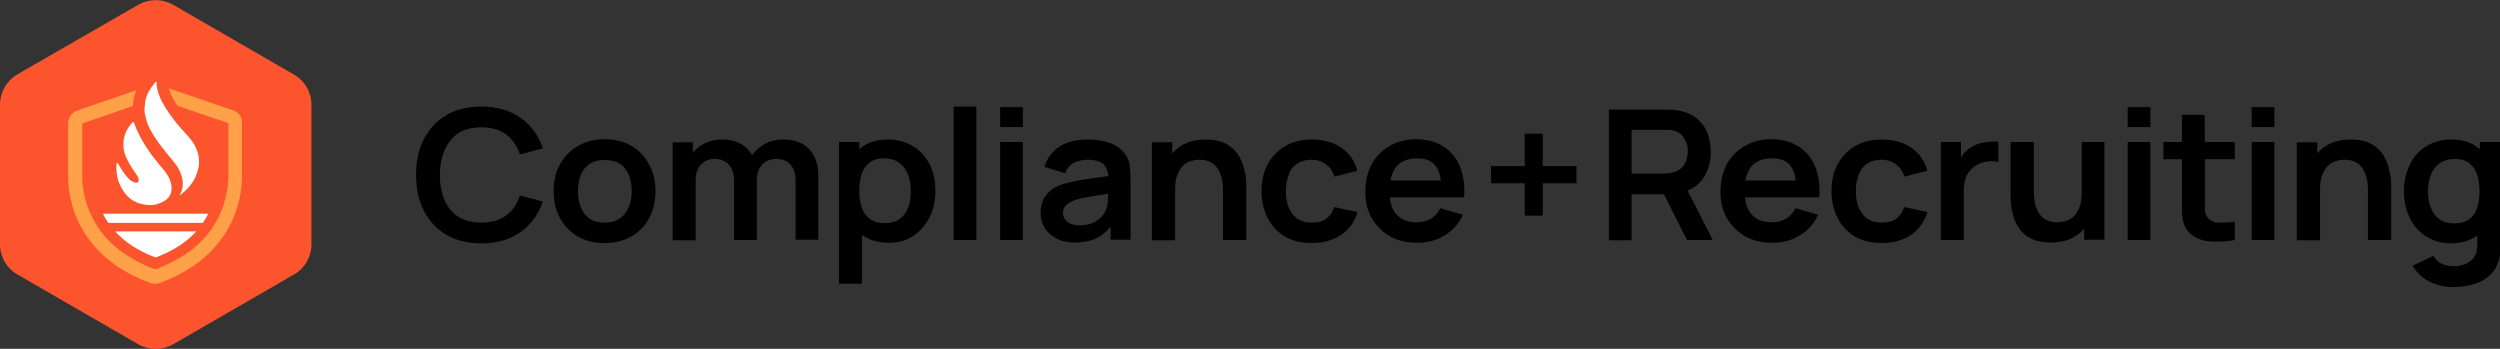 <?xml version="1.0" encoding="utf-8"?>
<!-- Generator: Adobe Illustrator 28.3.0, SVG Export Plug-In . SVG Version: 6.00 Build 0)  -->
<svg version="1.1" id="Layer_2_00000024002395070603759400000001209471234829558162_"
	 xmlns="http://www.w3.org/2000/svg" xmlns:xlink="http://www.w3.org/1999/xlink" x="0px" y="0px" viewBox="0 0 903.1 126"
	 style="enable-background:new 0 0 903.1 126;" xml:space="preserve">
<rect x="0" y="0" width="903.1" height="126" fill="#333333" stroke="none"/>
<style type="text/css">
	.st0{fill:#FC542D;}
	.st1{fill:#FFA149;}
	.st2{fill:#FFFFFF;}
</style>
<g id="Layer_1-2">
	<path class="st0" d="M112.5,88.3V37.8c0-4.5-2.4-8.6-6.2-10.8L62.5,1.7c-3.9-2.2-8.6-2.2-12.5,0L6.2,26.9C2.4,29.2,0,33.3,0,37.8
		v50.5c0,4.5,2.4,8.6,6.2,10.8L50,124.4c3.9,2.2,8.6,2.2,12.5,0l43.8-25.3C110.1,96.9,112.5,92.8,112.5,88.3z"/>
	<path class="st1" d="M84.3,39.9l-23.3-8V32c0.1,0.2,0.1,0.3,0.2,0.4l0,0.1l0,0.1c0.1,0.2,0.1,0.4,0.2,0.6c0.2,0.6,0.5,1,0.6,1.4
		l0.1,0.2l0,0c0.2,0.4,0.4,0.8,0.6,1.1c0.1,0.1,0.1,0.2,0.2,0.3c0.1,0.2,0.2,0.3,0.3,0.5l0,0v0c0.3,0.5,0.6,1,0.9,1.5l18.4,6.3v19.6
		c-0.1,3.7-0.9,8.3-2.9,12.9c-0.5,1.1-1,2.2-1.7,3.3c-0.3,0.6-0.7,1.1-1,1.7c-0.1,0.2-0.2,0.3-0.3,0.5c-0.2,0.3-0.4,0.6-0.7,0.9
		c-2.1,2.9-5,5.8-8.7,8.3c-0.2,0.2-0.5,0.3-0.8,0.5c0,0,0,0,0,0c-2.9,1.9-6.3,3.6-10.3,5.1c-4-1.4-7.4-3.2-10.3-5.1
		c-0.1-0.1-0.1-0.1-0.2-0.1c-4-2.6-7.1-5.7-9.3-8.7h0c-0.3-0.5-0.7-1-1-1.4c-0.4-0.6-0.7-1.1-1-1.7c-0.6-1.1-1.2-2.2-1.7-3.3
		c-2.1-4.7-2.8-9.2-2.9-12.9V44.6l18.3-6.3c0-0.3,0-0.5,0.1-0.8v-0.1c0-0.3,0.1-0.7,0.1-1v-0.1l0-0.1l0-0.1c0-0.3,0.1-0.8,0.3-1.2
		c0-0.3,0.1-0.5,0.2-0.7l0-0.1v0l0,0c0.2-0.5,0.3-1,0.5-1.5l-21.2,7.3c-2,0.7-3.4,2.6-3.4,4.7v19.8c0.1,3.3,0.6,7.9,2.5,12.8
		c0.4,1.1,0.9,2.2,1.4,3.3c0.5,1,1.1,2.1,1.7,3.1c0.2,0.3,0.3,0.5,0.5,0.8c5.1,8,13.1,14,23.6,17.8c0.5,0.2,1.1,0.3,1.7,0.3
		s1.2-0.1,1.7-0.3c10.5-3.8,18.5-9.8,23.6-17.8c0.2-0.3,0.3-0.5,0.5-0.8c0.6-1,1.2-2.1,1.7-3.1c0.5-1.1,1-2.2,1.4-3.3
		c1.9-4.9,2.4-9.4,2.5-12.8V44.6C87.7,42.5,86.3,40.6,84.3,39.9L84.3,39.9z"/>
	<path class="st2" d="M56.2,93c6.6-2.4,11.3-5.7,14.7-9.4H41.6C44.9,87.3,49.7,90.6,56.2,93z"/>
	<path class="st2" d="M48.7,77.2H37.2c0.5,1.1,1.2,2.2,1.9,3.3h34.2c0.7-1.1,1.4-2.2,1.9-3.3C75.3,77.2,48.7,77.2,48.7,77.2z"/>
	<path class="st2" d="M52.2,73.9c0.6,0.1,1.3,0.2,1.9,0.2c1.3,0,2.6-0.2,3.9-0.8c1.1-0.5,2.1-1,2.9-2c0-0.1,0.1-0.1,0.1-0.2
		c1-1.3,1.1-2.7,0.9-4.2c-0.1-0.4-0.2-0.8-0.3-1.3c-0.7-2.2-2.2-4-3.7-5.7c-0.3-0.4-0.6-0.8-0.9-1.1c-2.8-3.4-5.3-7.1-7.2-11.1
		c-0.5-1.1-1-2.2-1.4-3.4c-0.1-0.1-0.2-0.2-0.3-0.2c-0.1,0-0.2,0-0.2,0.1c-0.2,0.2-0.4,0.5-0.6,0.6c-0.1,0.1-0.2,0.2-0.2,0.3
		c-1.5,1.8-2.3,3.9-2.5,6.2c-0.2,2.4,0.4,4.6,1.5,6.6c0.8,1.6,1.8,3.2,2.9,4.7c0.4,0.6,0.8,1.1,1,1.8c0.3,1.1,0,1.6-0.9,1.6
		c-0.1,0-0.3,0-0.5-0.1c-0.2,0-0.3-0.1-0.4-0.2c-1.2-0.4-1.9-1.3-2.7-2.3c-1.1-1.3-2-2.9-2.9-4.4c-0.1-0.1-0.2-0.1-0.2-0.1
		c-0.2,0-0.3,0.1-0.3,0.3c-0.2,3.3,0.3,6.4,2.1,9.2C46.1,71.7,48.8,73.4,52.2,73.9L52.2,73.9z"/>
	<path class="st2" d="M52.4,41.3c0.1,0.8,0.4,1.7,0.6,2.5c0.1,0.3,0.2,0.6,0.3,0.9c0.9,2.3,2.2,4.3,3.6,6.3c0.3,0.5,0.7,1,1.1,1.5
		c0.7,0.9,1.4,1.8,2.1,2.7c0.8,0.9,1.5,1.9,2.3,2.8c0.3,0.4,0.6,0.8,0.9,1.1c1.4,1.9,2.4,4,2.7,6.4c0,0.3,0,0.6,0,0.9
		c0,0.2,0,0.5,0,0.8c-0.1,1.1-0.4,2.1-1,3c-0.1,0.1,0,0.2,0.1,0.2c0,0,0.1,0,0.1,0c0.3-0.2,0.5-0.4,0.7-0.6c0.2-0.2,0.3-0.3,0.5-0.4
		c2.5-2.2,4.3-4.8,5.1-8c0.1-0.5,0.2-0.9,0.3-1.4c0.1-0.6,0.1-1.3,0.1-1.9c0-1.3-0.3-2.6-0.8-3.9v0c-0.8-2.2-2.2-4-3.8-5.7
		c-0.6-0.7-1.2-1.3-1.8-2c-1.3-1.4-2.5-2.9-3.6-4.5c-0.3-0.3-0.5-0.7-0.8-1.1c-0.4-0.6-0.8-1.2-1.2-1.8c-0.2-0.3-0.4-0.7-0.6-1
		c-0.3-0.5-0.5-1-0.8-1.4c0,0,0-0.1-0.1-0.2c-0.3-0.5-0.5-1.1-0.7-1.6c-0.1-0.3-0.2-0.5-0.3-0.8c-0.1-0.3-0.2-0.5-0.3-0.8
		c-0.1-0.3-0.2-0.5-0.2-0.8c-0.1-0.4-0.2-0.7-0.2-1.1c0-0.2-0.1-0.4-0.1-0.6c0-0.2,0-0.3,0-0.5c0-0.2,0-0.4,0-0.6
		c0-0.1-0.1-0.2-0.2-0.2c0,0-0.1,0-0.1,0c-0.3,0.3-0.5,0.6-0.8,1c-0.1,0.1-0.2,0.3-0.3,0.4c-1.1,1.4-2,2.9-2.5,4.6
		c0,0.2-0.1,0.4-0.1,0.6c-0.1,0.4-0.2,0.7-0.2,1.1c0,0,0,0.1,0,0.2c0,0.3-0.1,0.6-0.1,0.9c0,0.3-0.1,0.7-0.1,1c0,0.6,0,1.2,0.1,1.8
		C52.3,40.9,52.3,41.1,52.4,41.3z"/>
	<path d="M165.6,48.1c2.2-1.4,5-2.1,8.3-2.1c3.7,0,6.7,0.9,9,2.6c2.3,1.7,3.9,4.2,4.9,7.2l8.3-2.2c-1.5-4.6-4.2-8.3-8-11
		c-3.8-2.7-8.5-4.1-14.2-4.1c-4.9,0-9.2,1-12.7,3.1c-3.5,2.1-6.2,5-8.1,8.7s-2.8,8-2.8,12.9s0.9,9.2,2.8,12.9
		c1.9,3.7,4.6,6.6,8.1,8.7c3.5,2.1,7.7,3.1,12.7,3.1c5.7,0,10.4-1.4,14.2-4.1c3.8-2.7,6.4-6.4,8-11l-8.3-2.2c-1,3.1-2.6,5.5-4.9,7.2
		s-5.3,2.6-9,2.6c-3.3,0-6.1-0.7-8.3-2.1c-2.2-1.4-3.9-3.4-5-6c-1.1-2.6-1.7-5.6-1.7-9c0-3.5,0.6-6.5,1.7-9S163.4,49.5,165.6,48.1
		L165.6,48.1z"/>
	<path d="M228.1,52.7c-2.8-1.6-6-2.4-9.7-2.4s-6.8,0.8-9.6,2.4c-2.8,1.6-4.9,3.8-6.5,6.6c-1.6,2.8-2.3,6.1-2.3,9.8s0.8,6.9,2.3,9.7
		c1.5,2.8,3.7,5,6.4,6.6s6,2.4,9.7,2.4s6.9-0.8,9.7-2.4c2.8-1.6,4.9-3.8,6.4-6.6c1.5-2.8,2.3-6.1,2.3-9.7s-0.8-6.9-2.3-9.7
		S230.9,54.3,228.1,52.7L228.1,52.7z M225.7,77.2c-1.6,2.1-4,3.2-7.3,3.2s-5.6-1-7.2-3.1s-2.4-4.8-2.4-8.2c0-2.2,0.3-4.2,1-5.9
		c0.7-1.7,1.7-3,3.2-4s3.2-1.4,5.5-1.4c3.2,0,5.7,1,7.3,3.1c1.6,2,2.4,4.8,2.4,8.2S227.3,75.1,225.7,77.2L225.7,77.2z"/>
	<path d="M283,50.4c-2.5,0-4.7,0.5-6.7,1.6c-1.9,1-3.4,2.4-4.6,4.1c-0.9-1.6-2.2-3-3.8-4c-1.9-1.1-4.2-1.7-6.9-1.7
		c-2.5,0-4.8,0.5-6.8,1.6c-1.6,0.8-2.9,1.9-3.9,3.2v-3.8h-7.3v35.4h8.3V64.9c0-2.2,0.6-4,1.9-5.4c1.3-1.4,3-2.1,5-2.1
		s3.9,0.7,5.1,2.1c1.2,1.4,1.9,3.3,1.9,5.8v21.4h8.2V64.9c0-1.5,0.3-2.9,0.9-4c0.6-1.1,1.5-2,2.5-2.6s2.2-0.9,3.6-0.9
		c2.1,0,3.9,0.7,5.1,2s1.9,3.3,1.9,5.7v21.5h8.2V63.2c0-3.8-1.1-6.9-3.3-9.3C290.2,51.6,287,50.4,283,50.4L283,50.4z"/>
	<path d="M329.8,52.8c-2.6-1.6-5.6-2.4-9.1-2.4s-6.5,0.8-8.9,2.4c-0.5,0.3-0.9,0.7-1.4,1.1v-2.6h-7.3v51.2h8.3V84.9
		c0.1,0.1,0.3,0.2,0.5,0.3c2.4,1.6,5.5,2.5,9.1,2.5c3.4,0,6.4-0.8,8.9-2.5s4.5-3.9,5.9-6.7s2.1-6,2.1-9.6s-0.7-6.8-2.1-9.6
		C334.4,56.6,332.4,54.4,329.8,52.8L329.8,52.8z M328.1,74.9c-0.7,1.8-1.7,3.2-3.1,4.2c-1.4,1-3.2,1.5-5.3,1.5s-4-0.5-5.4-1.5
		s-2.4-2.3-3-4.1s-0.9-3.8-0.9-6.1s0.3-4.3,0.9-6.1s1.6-3.1,2.9-4.1c1.3-1,3-1.5,5.1-1.5c2.2,0,4,0.5,5.5,1.6s2.5,2.4,3.2,4.2
		c0.7,1.8,1,3.7,1,5.9S328.8,73.2,328.1,74.9z"/>
	<rect x="344.5" y="38.5" width="8.2" height="48.2"/>
	<rect x="361.3" y="51.3" width="8.2" height="35.4"/>
	<rect x="361.3" y="38.7" width="8.2" height="7.2"/>
	<path d="M407.2,56.9c-1.2-2.3-3.1-4-5.6-5c-2.5-1-5.4-1.5-8.7-1.5c-4.4,0-7.8,0.9-10.4,2.7c-2.6,1.8-4.3,4.2-5.2,7.2l7.5,2.3
		c0.6-1.8,1.7-3.1,3.2-3.8s3.2-1.1,4.8-1.1c2.8,0,4.7,0.6,5.9,1.7c1,1,1.5,2.4,1.7,4.2c-1.5,0.2-3,0.4-4.4,0.6
		c-2.3,0.3-4.5,0.7-6.5,1c-2,0.4-3.7,0.8-5.2,1.2c-2,0.6-3.6,1.4-4.8,2.4c-1.2,1-2.1,2.2-2.7,3.5c-0.6,1.4-0.9,2.9-0.9,4.6
		c0,1.9,0.5,3.7,1.4,5.3c1,1.6,2.4,2.9,4.2,3.9s4.1,1.5,6.8,1.5c3.3,0,6.1-0.6,8.3-1.8c1.7-0.9,3.3-2.2,4.6-4v4.8h7.2V65
		c0-1.5-0.1-3-0.2-4.2C408.2,59.4,407.8,58.1,407.2,56.9L407.2,56.9z M399.6,75.6c-0.3,0.8-0.8,1.7-1.6,2.6s-1.8,1.7-3.2,2.3
		c-1.3,0.6-2.9,0.9-4.8,0.9c-1.3,0-2.4-0.2-3.3-0.6s-1.5-0.9-2-1.6c-0.5-0.7-0.7-1.4-0.7-2.3c0-0.8,0.2-1.4,0.5-2s0.9-1.1,1.5-1.5
		s1.5-0.8,2.4-1.2c1-0.3,2.1-0.6,3.4-0.8c1.3-0.2,2.8-0.5,4.6-0.8c1.1-0.2,2.4-0.4,3.9-0.6c0,0.6,0,1.3-0.1,2.1
		C400.2,73.4,400,74.6,399.6,75.6z"/>
	<path d="M448.9,59.3c-0.5-1.5-1.3-3-2.3-4.3s-2.5-2.5-4.2-3.3c-1.8-0.9-4-1.3-6.8-1.3c-3.5,0-6.4,0.7-8.8,2.2
		c-1.3,0.8-2.4,1.7-3.3,2.8v-4h-7.4v35.4h8.4V68.5c0-2.2,0.2-3.9,0.8-5.3s1.2-2.5,2-3.3s1.8-1.4,2.8-1.7s2.1-0.5,3.1-0.5
		c2,0,3.5,0.4,4.7,1.2c1.1,0.8,2,1.8,2.6,3.1c0.6,1.3,1,2.6,1.1,3.9c0.2,1.4,0.2,2.6,0.2,3.7v17.1h8.4V67c0-0.8-0.1-2-0.2-3.3
		C449.8,62.3,449.4,60.8,448.9,59.3L448.9,59.3z"/>
	<path d="M468.5,59.2c1.4-1,3.2-1.5,5.3-1.5c1.9,0,3.6,0.5,5.1,1.6c1.5,1.1,2.5,2.5,3.2,4.5l8.2-2.1c-0.9-3.5-2.8-6.3-5.7-8.3
		c-2.9-2-6.5-3-10.7-3c-3.7,0-7,0.8-9.7,2.4s-4.8,3.8-6.3,6.6s-2.2,6-2.2,9.7c0,3.6,0.8,6.8,2.2,9.6s3.5,5.1,6.2,6.7s6,2.4,9.8,2.4
		c4.1,0,7.6-1,10.5-2.9c2.9-1.9,4.9-4.7,6-8.3l-8.4-1.8c-0.6,1.8-1.6,3.2-2.9,4.2s-3,1.4-5.2,1.4c-3.1,0-5.5-1-7-3.1
		c-1.6-2.1-2.4-4.8-2.4-8.2c0-2.2,0.3-4.1,1-5.8C466,61.5,467.1,60.1,468.5,59.2L468.5,59.2z"/>
	<path d="M521.4,52.9c-2.7-1.7-5.9-2.6-9.8-2.6c-3.6,0-6.8,0.8-9.6,2.4c-2.8,1.6-4.9,3.8-6.5,6.6c-1.5,2.9-2.3,6.2-2.3,10.1
		c0,3.6,0.8,6.8,2.4,9.5s3.8,4.9,6.6,6.5c2.8,1.6,6.1,2.3,9.9,2.3s6.8-0.9,9.8-2.7c3-1.8,5.1-4.2,6.6-7.4l-8.2-2.4
		c-0.8,1.6-1.9,2.9-3.4,3.8c-1.5,0.9-3.2,1.3-5.3,1.3c-3.1,0-5.5-1-7.2-2.9c-1.3-1.5-2.1-3.6-2.3-6.1h26.8c0.3-4.2-0.2-7.9-1.5-11.1
		S524.1,54.6,521.4,52.9L521.4,52.9z M512,57.2c3,0,5.2,0.9,6.6,2.7c1,1.3,1.6,3,1.9,5.3h-18.2c0.4-2,1.1-3.7,2.1-5
		C506.1,58.2,508.6,57.2,512,57.2L512,57.2z"/>
	<polygon points="557.3,48.3 550.8,48.3 550.8,60 538.6,60 538.6,66.2 550.8,66.2 550.8,77.9 557.3,77.9 557.3,66.2 569.5,66.2 
		569.5,60 557.3,60 	"/>
	<path d="M615,64.8c2-2.8,3-6.1,3-9.9c0-2.6-0.5-5-1.3-7.1c-0.9-2.1-2.3-3.9-4.1-5.3c-1.9-1.4-4.2-2.3-7.1-2.7
		c-0.6-0.1-1.3-0.2-2.1-0.2c-0.8,0-1.4,0-1.8,0h-20.4v47.2h8.2V70.2h11.7l8.3,16.5h9.3l-9.1-17.9C611.9,67.9,613.7,66.6,615,64.8
		L615,64.8z M589.4,46.9h11.8c0.5,0,1,0,1.5,0s1.1,0.1,1.6,0.2c1.4,0.3,2.5,0.9,3.2,1.7s1.3,1.8,1.7,2.8s0.5,2.1,0.5,3.1
		s-0.2,2-0.5,3.1c-0.3,1-0.9,2-1.7,2.8c-0.8,0.8-1.9,1.4-3.2,1.7c-0.5,0.1-1,0.2-1.6,0.3c-0.6,0-1.1,0.1-1.5,0.1h-11.8V46.9z"/>
	<path d="M649.7,52.9c-2.7-1.7-5.9-2.6-9.8-2.6c-3.6,0-6.8,0.8-9.6,2.4c-2.8,1.6-4.9,3.8-6.5,6.6c-1.5,2.9-2.3,6.2-2.3,10.1
		c0,3.6,0.8,6.8,2.4,9.5s3.8,4.9,6.6,6.5c2.8,1.6,6.1,2.3,9.9,2.3s6.8-0.9,9.8-2.7c3-1.8,5.1-4.2,6.6-7.4l-8.2-2.4
		c-0.8,1.6-1.9,2.9-3.4,3.8c-1.5,0.9-3.2,1.3-5.3,1.3c-3.2,0-5.5-1-7.2-2.9c-1.3-1.5-2.1-3.6-2.3-6.1h26.8c0.3-4.2-0.2-7.9-1.5-11.1
		S652.4,54.6,649.7,52.9L649.7,52.9z M640.2,57.2c3,0,5.2,0.9,6.6,2.7c1,1.3,1.6,3,1.9,5.3h-18.2c0.4-2,1.1-3.7,2.1-5
		C634.3,58.2,636.8,57.2,640.2,57.2L640.2,57.2z"/>
	<path d="M674.4,59.2c1.4-1,3.2-1.5,5.3-1.5c1.9,0,3.6,0.5,5.1,1.6c1.5,1.1,2.5,2.5,3.2,4.5l8.2-2.1c-0.9-3.5-2.8-6.3-5.7-8.3
		c-2.9-2-6.5-3-10.7-3c-3.7,0-7,0.8-9.7,2.4c-2.7,1.6-4.8,3.8-6.3,6.6c-1.5,2.8-2.2,6-2.2,9.7c0,3.6,0.8,6.8,2.2,9.6
		s3.5,5.1,6.2,6.7s6,2.4,9.8,2.4c4.1,0,7.6-1,10.5-2.9c2.8-1.9,4.8-4.7,6-8.3l-8.4-1.8c-0.6,1.8-1.6,3.2-2.9,4.2s-3,1.4-5.2,1.4
		c-3.1,0-5.5-1-7-3.1c-1.6-2.1-2.4-4.8-2.4-8.2c0-2.2,0.3-4.1,1-5.8C672,61.5,673,60.1,674.4,59.2L674.4,59.2z"/>
	<path d="M718.5,51.2c-1.2,0.1-2.3,0.3-3.4,0.6s-2.1,0.8-3,1.4c-1.1,0.6-2,1.4-2.8,2.4c-0.3,0.4-0.7,0.9-0.9,1.4v-5.7h-7.3v35.4h8.3
		v-18c0-1.4,0.2-2.6,0.5-3.8s0.9-2.2,1.6-3.1c0.7-0.9,1.7-1.7,2.8-2.3c1.1-0.7,2.4-1,3.8-1.2s2.7,0,3.8,0.3v-7.4
		C720.8,51.1,719.7,51.1,718.5,51.2L718.5,51.2z"/>
	<path d="M752,69.5c0,2.1-0.2,3.9-0.8,5.3s-1.2,2.5-2,3.3s-1.8,1.4-2.8,1.7s-2.1,0.5-3.1,0.5c-2,0-3.5-0.4-4.7-1.2
		c-1.2-0.8-2-1.8-2.6-3.1s-1-2.6-1.1-3.9s-0.2-2.6-0.2-3.7V51.3h-8.4v19.8c0,0.8,0.1,2,0.2,3.3c0.2,1.4,0.5,2.8,1,4.3s1.3,3,2.3,4.3
		c1,1.4,2.5,2.5,4.2,3.3c1.8,0.9,4,1.3,6.8,1.3c3.5,0,6.4-0.7,8.8-2.2c1.3-0.8,2.4-1.7,3.3-2.8v4h7.3V51.3H752L752,69.5L752,69.5z"
		/>
	<rect x="768.6" y="38.7" width="8.2" height="7.2"/>
	<rect x="768.6" y="51.3" width="8.2" height="35.4"/>
	<rect x="813.4" y="38.7" width="8.2" height="7.2"/>
	<rect x="813.4" y="51.3" width="8.2" height="35.4"/>
	<path d="M796.4,41.5h-8.2v9.8h-6.7v6.2h6.7v14.8c0,2,0,3.8,0.1,5.4c0,1.6,0.5,3.2,1.3,4.7c1,1.7,2.4,2.9,4.2,3.7
		c1.8,0.8,3.9,1.2,6.3,1.2s4.7-0.1,7.2-0.6v-6.6c-2.3,0.3-4.4,0.4-6.2,0.3c-1.8-0.2-3.1-0.9-3.9-2.2c-0.4-0.7-0.7-1.6-0.7-2.6
		s0-2.3,0-3.7V57.5h10.8v-6.2h-10.8L796.4,41.5L796.4,41.5z"/>
	<path d="M862.5,59.3c-0.5-1.5-1.3-3-2.3-4.3s-2.5-2.5-4.2-3.3c-1.8-0.9-4-1.3-6.8-1.3c-3.5,0-6.4,0.7-8.8,2.2
		c-1.3,0.8-2.4,1.7-3.3,2.8v-4h-7.4v35.4h8.4V68.5c0-2.2,0.2-3.9,0.8-5.3s1.2-2.5,2-3.3s1.8-1.4,2.8-1.7s2.1-0.5,3.1-0.5
		c2,0,3.5,0.4,4.7,1.2c1.2,0.8,2,1.8,2.6,3.1c0.6,1.3,1,2.6,1.1,3.9c0.2,1.4,0.2,2.6,0.2,3.7v17.1h8.4V67c0-0.8-0.1-2-0.2-3.3
		C863.3,62.3,863,60.8,862.5,59.3L862.5,59.3z"/>
	<path d="M895.8,51.3v2.6c-0.4-0.4-0.9-0.8-1.4-1.1c-2.4-1.6-5.3-2.4-8.8-2.4s-6.5,0.8-9.1,2.4c-2.6,1.6-4.6,3.8-6,6.7
		c-1.4,2.8-2.1,6-2.1,9.6s0.7,6.7,2.1,9.6s3.4,5.1,5.9,6.7s5.5,2.5,8.9,2.5c3.6,0,6.6-0.8,9.1-2.5c0.2-0.1,0.3-0.2,0.5-0.3v3.4
		c0,1.7-0.3,3.1-1,4.2c-0.7,1.1-1.8,2-3.1,2.6c-1.3,0.6-2.9,0.9-4.6,0.9c-1.5,0-2.8-0.3-4.1-0.9c-1.3-0.6-2.3-1.6-3-2.9l-7.6,3.6
		c1,1.6,2.2,3,3.7,4.2s3.2,2,5.1,2.6s3.8,0.9,5.9,0.9c2.8,0,5.3-0.4,7.6-1.1c2.3-0.7,4.2-1.8,5.8-3.3c1.5-1.5,2.6-3.4,3.2-5.7
		c0.2-0.8,0.3-1.6,0.4-2.4s0.1-1.7,0.1-2.6V51.3L895.8,51.3L895.8,51.3z M891.9,79.2c-1.4,1-3.1,1.5-5.4,1.5s-3.9-0.5-5.3-1.5
		s-2.4-2.4-3.1-4.2s-1-3.7-1-5.9s0.3-4.1,1-5.9c0.7-1.8,1.8-3.2,3.2-4.2s3.3-1.6,5.5-1.6c2.1,0,3.8,0.5,5.1,1.5
		c1.3,1,2.3,2.3,2.9,4.1s0.9,3.8,0.9,6.1s-0.3,4.3-0.9,6.1S893.3,78.2,891.9,79.2L891.9,79.2z"/>
</g>
</svg>
